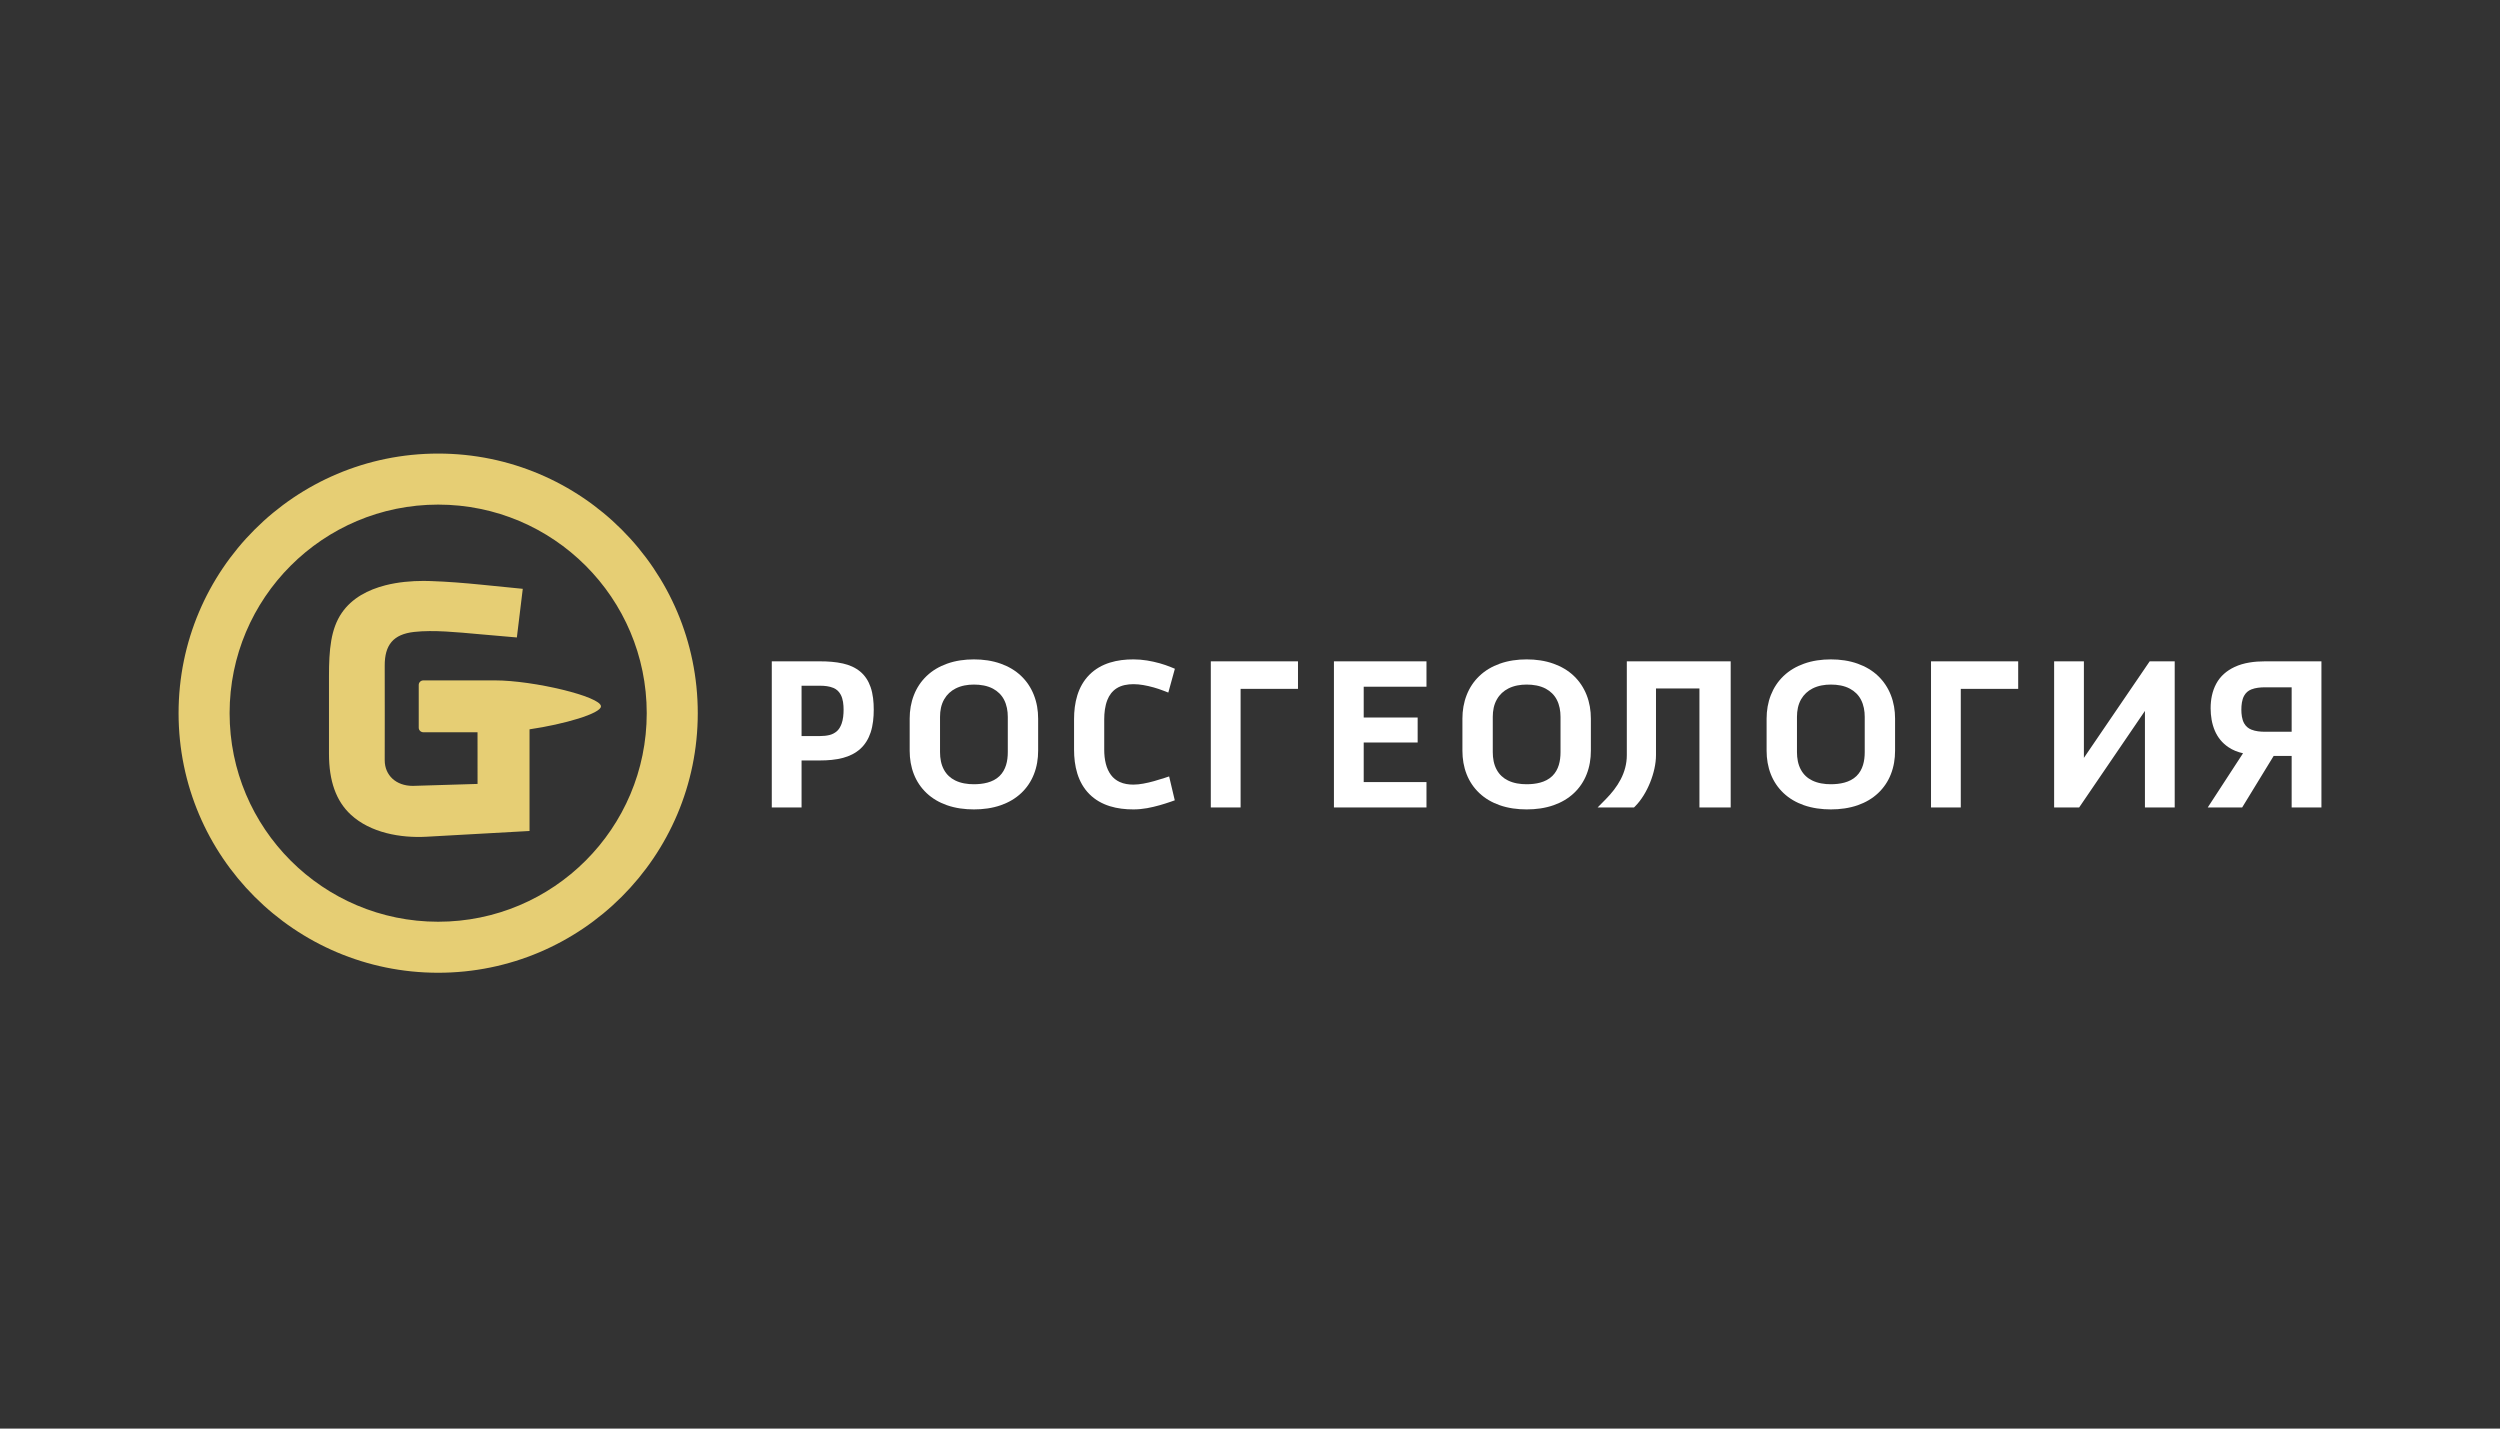 <?xml version="1.0" encoding="UTF-8"?> <svg xmlns="http://www.w3.org/2000/svg" width="700" height="400" viewBox="0 0 700 400" fill="none"><rect x="0" y="0" width="700" height="400" fill="#333333" stroke="none"/><path d="M50 199.687C50 239.833 82.546 272.371 122.687 272.371C162.829 272.371 195.375 239.833 195.375 199.687C195.375 159.542 162.829 127 122.687 127C82.546 127 50 159.542 50 199.687ZM64.288 199.687C64.288 167.436 90.432 141.288 122.687 141.288C154.943 141.288 181.086 167.436 181.086 199.687C181.086 231.935 154.943 258.086 122.687 258.086C90.432 258.086 64.288 231.935 64.288 199.687ZM107.974 163.863C103.069 165.108 98.544 167.461 95.697 171.608C92.618 176.089 92.114 181.946 92.114 189.292V211.082C92.114 218.656 94.089 224.288 98.236 228.115C103.74 233.203 112.175 234.688 119.419 234.285L148.269 232.676V204.212C158.029 202.778 168.269 199.778 168.269 197.774C168.269 195.051 149.463 190.508 138.541 190.508V190.512H118.526C117.825 190.512 117.244 191.085 117.244 191.786V203.758C117.244 204.459 117.825 205.029 118.526 205.029H133.708L133.715 219.499L115.574 220.047C110.879 220.047 107.72 217.066 107.72 212.868C107.72 210.41 107.756 190.671 107.72 186.43C107.684 180.573 110.127 177.592 115.955 176.939C121.42 176.325 128.218 177.048 133.791 177.538L144.721 178.489L146.377 164.869L134.685 163.703C129.964 163.231 125.24 162.85 120.512 162.694C119.881 162.668 119.242 162.657 118.595 162.657C115.171 162.657 111.475 162.981 107.974 163.863Z" fill="#E6CE74"></path><path d="M641.663 204.891V192.447H634.168C632.912 192.447 631.55 192.57 630.377 193.035C629.488 193.387 628.823 193.972 628.351 194.818C627.73 195.929 627.581 197.44 627.581 198.696C627.581 199.942 627.734 201.43 628.358 202.53C628.834 203.377 629.513 203.947 630.403 204.302C631.568 204.767 632.926 204.891 634.168 204.891H641.663ZM641.663 211.67H636.619L627.807 226.085H618.17L628.05 210.911C626.594 210.595 625.189 210.058 623.939 209.201C622.247 208.057 620.98 206.517 620.163 204.622C619.31 202.639 618.983 200.472 618.976 198.315C618.976 195.918 619.408 193.554 620.548 191.434C621.695 189.299 623.489 187.785 625.65 186.768C628.253 185.533 631.321 185.174 634.168 185.174H650V226.085H641.663V211.67ZM583.489 212.207L601.91 185.174H608.918V226.085H600.581V199.056L582.164 226.085H575.156V185.174H583.489V212.207ZM549.019 192.879V226.085H540.682V185.174H565.094V192.879H549.019ZM503.151 200.715V210.599C503.151 212.313 503.441 214.074 504.28 215.573C505.014 216.895 506.052 217.865 507.396 218.526C509.015 219.321 510.856 219.586 512.635 219.586C515.13 219.582 517.933 219.121 519.81 217.298C521.611 215.548 522.123 213.05 522.123 210.599V200.715C522.123 199.052 521.836 197.392 521.067 195.907C520.359 194.557 519.316 193.558 517.995 192.843C516.368 191.964 514.462 191.681 512.639 191.681C510.885 191.681 509.113 191.968 507.533 192.766C506.172 193.46 505.097 194.451 504.316 195.788C503.463 197.284 503.151 199.005 503.151 200.715ZM494.65 210.218V201.209C494.65 198.936 495.017 196.703 495.849 194.593C496.647 192.57 497.824 190.787 499.385 189.288C501.019 187.723 502.966 186.604 505.082 185.846C507.497 184.97 510.083 184.629 512.639 184.629C515.192 184.629 517.773 184.97 520.192 185.846C522.301 186.604 524.258 187.723 525.892 189.291C527.446 190.788 528.627 192.57 529.425 194.593C530.257 196.703 530.62 198.936 530.62 201.209V210.218C530.62 212.476 530.264 214.709 529.433 216.808C528.641 218.82 527.457 220.57 525.9 222.051C524.262 223.602 522.323 224.706 520.21 225.45C517.784 226.3 515.192 226.634 512.639 226.634C510.079 226.634 507.49 226.3 505.064 225.45C502.951 224.706 501.008 223.602 499.374 222.051C497.817 220.57 496.637 218.82 495.838 216.808C495.01 214.709 494.65 212.476 494.65 210.218ZM475.841 192.774H463.677V211.452C463.677 216.198 461.222 222.345 457.9 225.708L457.515 226.096H447.326L449.588 223.805C452.925 220.428 455.507 216.398 455.507 211.452V186.517V185.174H456.821H483.274H484.592V226.096H475.841V192.774Z" fill="white"></path><path d="M254.709 210.218V201.209C254.709 198.936 255.072 196.703 255.907 194.593C256.702 192.57 257.879 190.788 259.444 189.291C261.078 187.723 263.028 186.604 265.138 185.846C267.552 184.97 270.138 184.629 272.694 184.629C275.25 184.629 277.832 184.97 280.25 185.846C282.36 186.604 284.317 187.723 285.947 189.291C287.509 190.788 288.685 192.57 289.48 194.593C290.316 196.703 290.679 198.936 290.679 201.209V210.218C290.679 212.476 290.323 214.709 289.491 216.808C288.7 218.82 287.516 220.573 285.958 222.051C284.321 223.602 282.378 224.709 280.265 225.45C277.843 226.307 275.254 226.634 272.694 226.634C270.134 226.634 267.545 226.307 265.123 225.45C263.01 224.709 261.067 223.602 259.429 222.051C257.872 220.573 256.692 218.82 255.896 216.808C255.065 214.709 254.709 212.476 254.709 210.218ZM263.209 200.715V210.602C263.209 212.313 263.496 214.074 264.335 215.573C265.069 216.895 266.111 217.865 267.454 218.526C269.07 219.324 270.911 219.586 272.694 219.586C275.188 219.582 277.992 219.121 279.865 217.298C281.666 215.548 282.182 213.05 282.182 210.602V200.715C282.182 199.052 281.895 197.392 281.125 195.907C280.417 194.557 279.375 193.558 278.053 192.839C276.427 191.968 274.517 191.681 272.694 191.681C270.94 191.681 269.172 191.971 267.592 192.766C266.23 193.46 265.152 194.451 264.382 195.788C263.518 197.284 263.209 199.001 263.209 200.715Z" fill="white"></path><path d="M327.356 217.396L328.935 224.089L327.806 224.488C326.793 224.84 325.766 225.16 324.731 225.457C323.561 225.788 322.378 226.071 321.179 226.289C319.923 226.51 318.656 226.63 317.378 226.634C312.89 226.648 308.307 225.643 305.014 222.335C301.742 219.045 300.736 214.426 300.736 209.895V201.372C300.736 196.837 301.749 192.244 305.014 188.95C308.3 185.631 312.886 184.615 317.378 184.629C318.645 184.629 319.909 184.735 321.158 184.934C322.36 185.13 323.558 185.392 324.731 185.722C325.795 186.027 326.848 186.379 327.872 186.801L328.965 187.251L327.127 193.921L325.769 193.395C324.869 193.039 323.946 192.741 323.017 192.476C322.058 192.207 321.089 191.982 320.108 191.815C319.204 191.663 318.293 191.568 317.378 191.568C315.758 191.572 314.019 191.841 312.632 192.741C311.419 193.529 310.595 194.637 310.061 195.987C309.393 197.694 309.182 199.604 309.182 201.427V209.895C309.182 211.242 309.306 212.611 309.647 213.918C309.938 215.033 310.391 216.075 311.074 216.997C311.713 217.861 312.537 218.5 313.507 218.95C314.709 219.506 316.063 219.695 317.37 219.691C318.293 219.691 319.219 219.579 320.126 219.412C321.143 219.23 322.149 218.994 323.14 218.714C324.099 218.446 325.054 218.159 325.998 217.847L327.356 217.396Z" fill="white"></path><path d="M347.366 192.879V226.089H339.025V185.174H363.437V192.879H347.366Z" fill="white"></path><path d="M381.837 207.901V218.983H399.415V226.089H373.5V185.174H399.415V192.28H381.837V200.904H396.942V207.901H381.837Z" fill="white"></path><path d="M409.477 210.218V201.209C409.477 198.936 409.843 196.703 410.675 194.593C411.466 192.57 412.646 190.788 414.208 189.291C415.845 187.723 417.792 186.604 419.905 185.846C422.323 184.97 424.905 184.629 427.461 184.629C430.018 184.629 432.603 184.97 435.018 185.846C437.127 186.604 439.081 187.723 440.719 189.291C442.269 190.788 443.449 192.57 444.248 194.593C445.083 196.703 445.443 198.936 445.443 201.209V210.218C445.443 212.476 445.087 214.709 444.255 216.808C443.467 218.82 442.284 220.573 440.726 222.051C439.088 223.602 437.146 224.709 435.032 225.45C432.61 226.307 430.025 226.634 427.461 226.634C424.901 226.634 422.312 226.307 419.891 225.45C417.774 224.709 415.835 223.602 414.197 222.051C412.639 220.573 411.459 218.82 410.664 216.808C409.832 214.709 409.477 212.476 409.477 210.218ZM417.977 200.715V210.602C417.977 212.313 418.264 214.074 419.103 215.573C419.836 216.895 420.878 217.865 422.222 218.526C423.838 219.324 425.679 219.586 427.458 219.586C429.956 219.582 432.752 219.121 434.629 217.298C436.434 215.548 436.946 213.05 436.946 210.602V200.715C436.946 199.052 436.663 197.392 435.893 195.907C435.185 194.557 434.143 193.558 432.821 192.839C431.194 191.968 429.277 191.681 427.461 191.681C425.708 191.681 423.939 191.971 422.36 192.766C420.994 193.46 419.912 194.451 419.15 195.788C418.278 197.284 417.977 199.001 417.977 200.715Z" fill="white"></path><path d="M224.437 212.926V226.089H216.1V185.174H229.618C231.742 185.174 233.943 185.312 236.02 185.78C237.77 186.176 239.433 186.87 240.835 188.021C242.218 189.161 243.162 190.661 243.754 192.356C244.455 194.35 244.647 196.594 244.647 198.696C244.647 200.839 244.448 203.086 243.765 205.123C243.177 206.877 242.247 208.446 240.882 209.684C239.498 210.926 237.846 211.721 236.067 212.2C233.99 212.756 231.761 212.926 229.618 212.926H224.437ZM224.437 192.004V206.093H229.618C230.519 206.093 231.416 206.016 232.287 205.799C233.031 205.613 233.692 205.268 234.281 204.775C234.923 204.23 235.341 203.457 235.635 202.676C236.085 201.452 236.205 199.989 236.205 198.693C236.205 197.349 236.053 195.74 235.413 194.535C234.938 193.649 234.281 193.01 233.362 192.621C232.211 192.135 230.856 192.004 229.618 192.004H224.437Z" fill="white"></path></svg> 